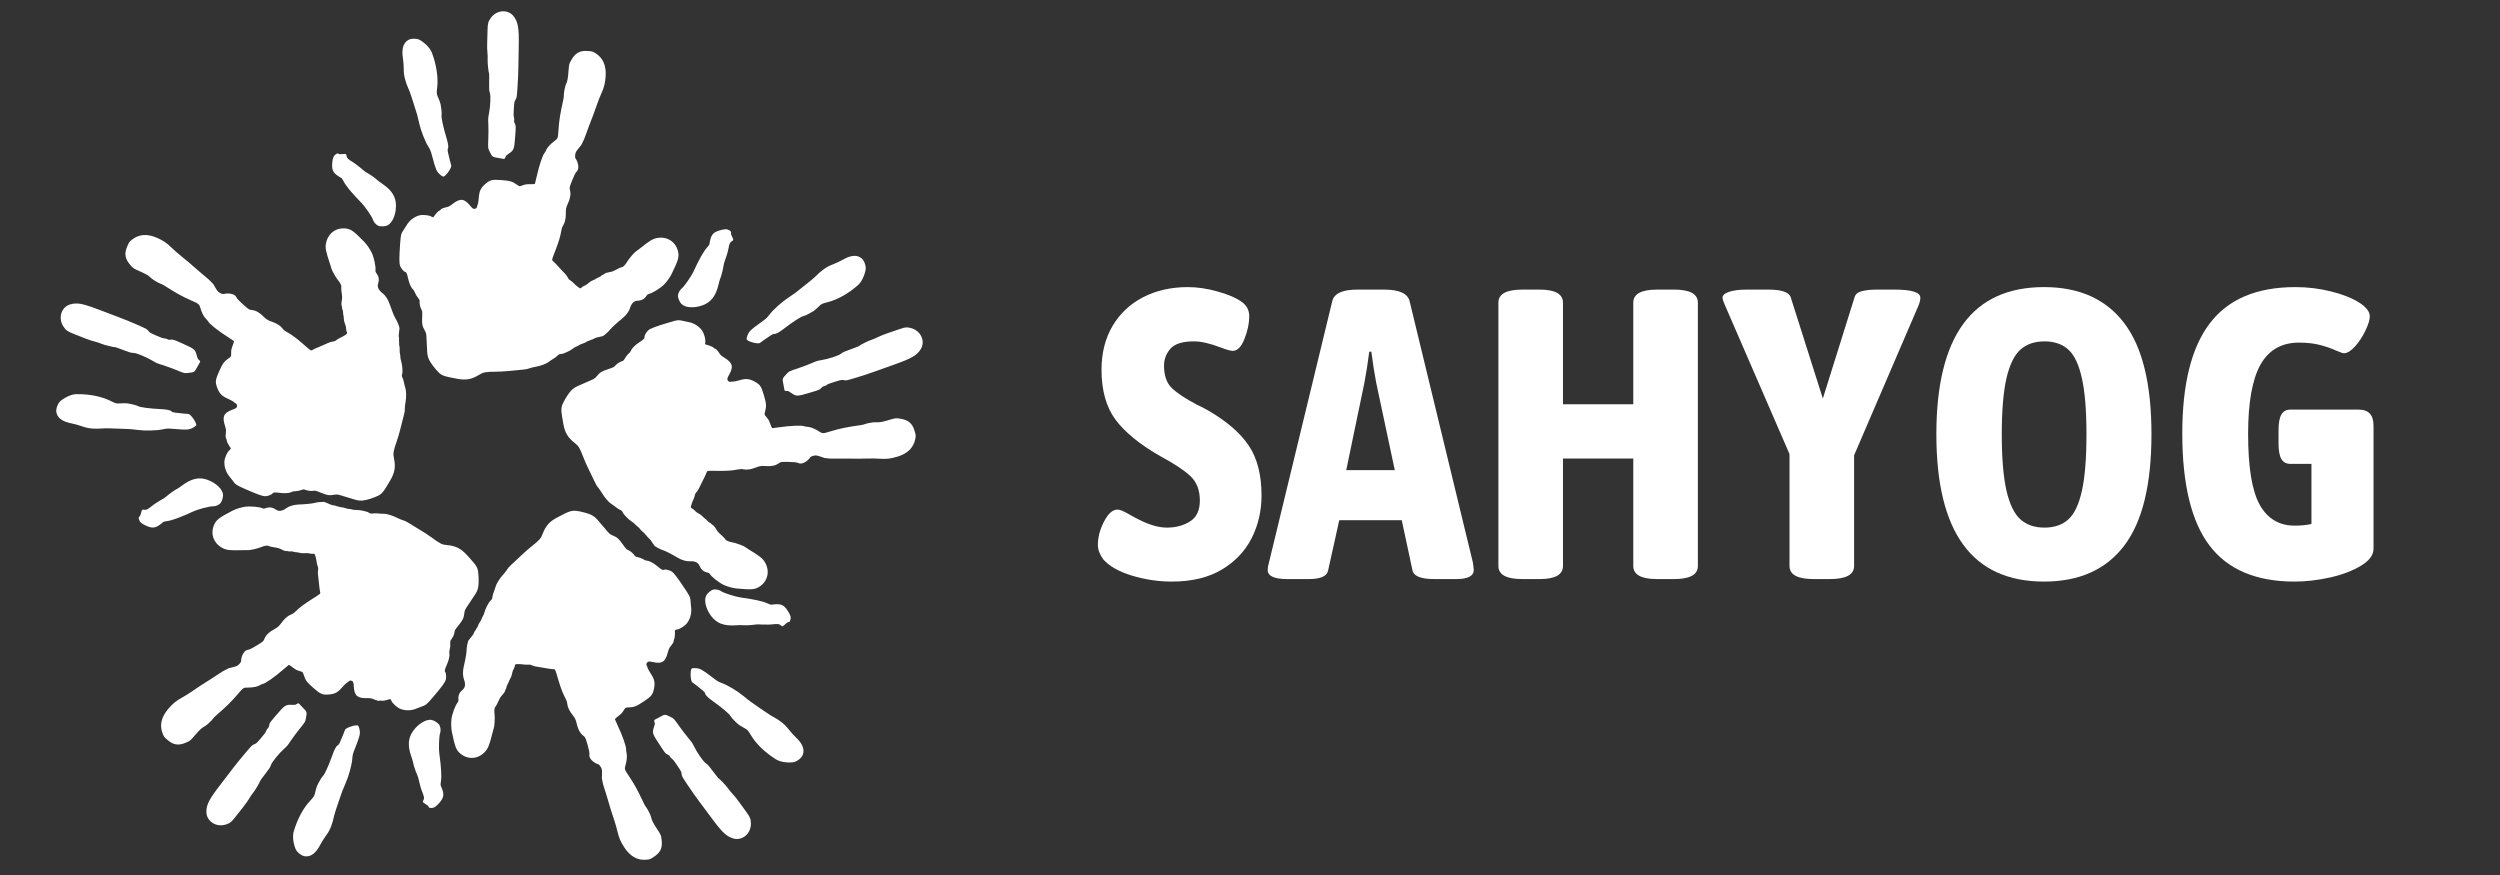<svg xmlns="http://www.w3.org/2000/svg" width="375" viewBox="0 0 375 131.25" height="131.25" version="1.0"><rect x="0" y="0" width="375" height="131.25" fill="#333333" stroke="none"/><defs><clipPath id="a"><path d="M 49 1.617 L 102 1.617 L 102 57 L 49 57 Z M 49 1.617"/></clipPath><clipPath id="b"><path d="M 8.355 34 L 61 34 L 61 80 L 8.355 80 Z M 8.355 34"/></clipPath><clipPath id="c"><path d="M 84 34 L 138.859 34 L 138.859 89 L 84 89 Z M 84 34"/></clipPath></defs><g clip-path="url(#a)"><path fill="#FFF" d="M 75.387 1.695 C 74.738 1.73 74.082 2.059 73.637 2.668 C 73.23 3.215 73.16 3.477 73.133 4.473 C 73.121 4.941 73.094 5.785 73.078 6.348 C 73.059 6.91 73.074 7.602 73.113 7.883 C 73.148 8.164 73.164 8.641 73.145 8.941 C 73.113 9.402 73.273 10.867 73.371 11.059 C 73.387 11.086 73.383 11.656 73.371 12.328 C 73.352 13.355 73.367 13.602 73.477 13.93 C 73.633 14.387 73.555 16.016 73.332 17.105 C 73.223 17.633 73.207 17.852 73.25 18.605 C 73.277 19.09 73.273 20.102 73.246 20.852 C 73.188 22.215 73.188 22.219 73.434 22.711 C 73.859 23.574 73.828 23.543 74.766 23.695 C 75.219 23.77 75.59 23.84 75.594 23.844 C 75.641 23.891 75.836 23.625 75.844 23.504 C 75.852 23.395 75.996 23.258 76.348 23.023 C 77.086 22.527 77.141 22.375 77.281 20.418 C 77.391 18.883 77.391 18.883 77.23 18.555 C 77.117 18.32 77.082 18.18 77.125 18.055 C 77.156 17.953 77.145 17.766 77.094 17.602 C 77.023 17.387 77.02 17.078 77.074 16.281 C 77.141 15.297 77.16 15.219 77.336 14.93 C 77.523 14.625 77.523 14.594 77.629 13.004 C 77.691 12.117 77.746 10.84 77.754 10.164 C 77.762 9.488 77.789 8.043 77.809 6.957 C 77.863 4.234 77.723 3.363 77.086 2.492 C 76.676 1.926 76.035 1.664 75.387 1.695 Z M 62.16 5.809 C 61.816 5.797 61.473 5.863 61.242 5.996 C 60.473 6.445 60.215 7.352 60.445 8.785 C 60.5 9.141 60.551 9.77 60.559 10.184 C 60.566 11.031 60.609 11.348 60.801 12.031 C 60.922 12.473 61.023 12.738 61.418 13.664 C 61.504 13.855 61.77 14.645 62.008 15.414 C 62.25 16.18 62.496 16.965 62.559 17.156 C 62.617 17.352 62.762 17.941 62.875 18.473 C 63.109 19.539 63.73 21.152 64.207 21.922 C 64.566 22.504 64.602 22.586 64.855 23.543 C 65.375 25.48 65.48 25.711 66.023 26.199 C 66.195 26.355 66.402 26.484 66.48 26.492 C 66.82 26.516 67.805 25.137 67.684 24.805 C 67.609 24.602 67.316 23.418 67.191 22.84 C 67.125 22.527 67.125 22.406 67.195 22.273 C 67.309 22.066 67.219 21.488 66.945 20.59 C 66.516 19.203 66.176 17.633 66.234 17.32 C 66.281 17.051 66.227 16.418 66.086 15.633 C 66.059 15.48 65.906 15.055 65.75 14.691 C 65.469 14.035 65.473 14.031 65.578 13.098 C 65.75 11.598 65.473 9.789 64.816 7.984 C 64.57 7.309 63.938 6.602 63.07 6.047 C 62.84 5.898 62.504 5.816 62.16 5.809 Z M 87.719 7.641 C 86.793 7.672 86.207 8.09 85.672 9.047 C 85.359 9.605 85.355 9.602 85.27 10.727 C 85.191 11.805 85.117 12.184 84.879 12.684 C 84.75 12.957 84.543 14.051 84.574 14.312 C 84.586 14.41 84.551 14.711 84.488 14.984 C 84.055 16.926 83.875 18.02 83.781 19.371 C 83.688 20.766 83.688 20.77 83.168 21.156 C 82.559 21.609 82.094 22.113 81.918 22.52 C 81.852 22.68 81.758 22.855 81.707 22.91 C 81.398 23.23 80.863 24.84 80.461 26.656 C 80.359 27.117 80.258 27.527 80.238 27.566 C 80.219 27.613 79.945 27.641 79.547 27.633 C 78.992 27.625 78.809 27.645 78.406 27.797 C 77.926 27.98 77.93 27.984 77.574 27.73 C 76.855 27.219 76.543 27.117 75.254 27.016 C 73.836 26.906 73.531 26.973 72.844 27.559 C 72.125 28.168 71.898 28.633 71.82 29.641 C 71.789 30.09 71.719 30.535 71.668 30.641 C 71.621 30.742 71.578 30.887 71.574 30.965 C 71.559 31.18 71.348 31.348 71.109 31.332 C 70.941 31.32 70.824 31.219 70.473 30.797 C 69.598 29.758 69.02 29.715 67.867 30.609 C 67.5 30.895 67.273 31.016 66.992 31.078 C 66.465 31.191 66.184 31.305 66.09 31.453 C 66.047 31.527 65.98 31.586 65.934 31.582 C 65.836 31.574 65.383 32.035 65.152 32.379 C 64.969 32.645 64.965 32.645 64.684 32.477 C 64.32 32.258 63.391 32.176 62.871 32.316 C 62.109 32.527 61.375 33.098 60.988 33.789 C 60.887 33.973 60.699 34.27 60.57 34.449 C 60.16 35.027 60.117 35.203 60.027 36.465 C 59.867 38.754 59.863 39.504 60.035 39.926 C 60.176 40.285 60.605 40.777 60.789 40.789 C 60.945 40.801 61.066 41.062 61.199 41.703 C 61.375 42.523 61.672 43.191 61.984 43.445 C 62.059 43.508 62.184 43.73 62.262 43.938 C 62.34 44.145 62.523 44.457 62.68 44.637 C 62.887 44.879 62.953 45.008 62.941 45.164 C 62.914 45.555 63.031 46.109 63.195 46.395 C 63.352 46.668 63.359 46.723 63.324 47.629 C 63.281 48.672 63.336 48.898 63.746 49.633 C 63.93 49.969 63.949 50.07 63.988 50.992 C 64.07 52.879 64.09 53.148 64.195 53.531 C 64.328 54.004 64.676 54.562 65.344 55.371 C 66.012 56.176 66.348 56.379 67.48 56.602 C 67.934 56.691 68.391 56.777 68.5 56.801 C 69.875 57.07 70.746 56.918 71.887 56.207 C 72.492 55.832 72.848 55.766 74.387 55.754 C 74.887 55.75 75.66 55.711 76.105 55.664 C 77.059 55.562 77.891 55.484 78.52 55.434 C 78.941 55.398 79.055 55.375 79.562 55.195 C 79.68 55.152 80.023 55.078 80.332 55.02 C 81.141 54.871 81.945 54.57 82.32 54.277 C 82.504 54.133 82.816 53.918 83.023 53.801 C 83.227 53.684 83.469 53.504 83.555 53.41 C 83.75 53.188 83.961 53.086 84.188 53.098 C 84.441 53.113 85.539 52.613 85.879 52.328 C 86.035 52.195 86.281 52.043 86.434 51.992 C 86.582 51.941 86.777 51.844 86.859 51.777 C 86.941 51.707 87.156 51.609 87.344 51.559 C 87.527 51.504 87.797 51.387 87.938 51.293 C 88.074 51.199 88.23 51.125 88.281 51.129 C 88.332 51.129 88.441 51.086 88.516 51.035 C 88.59 50.988 88.688 50.953 88.734 50.953 C 88.781 50.957 88.93 50.891 89.074 50.809 C 89.289 50.68 89.559 50.602 90.402 50.418 C 90.57 50.383 91.281 49.758 91.547 49.41 C 91.781 49.102 92.504 48.445 93.352 47.762 C 93.852 47.359 94.332 46.738 94.461 46.324 C 94.707 45.523 95.059 45.145 95.598 45.113 C 96.285 45.078 96.668 44.859 97.012 44.309 C 97.086 44.191 97.215 44.105 97.332 44.086 C 97.82 44 99.074 43.223 99.613 42.676 C 100.027 42.254 100.508 41.582 100.73 41.125 C 101.773 38.98 101.91 38.5 101.688 37.648 C 101.32 36.215 100.023 35.422 98.531 35.707 C 97.902 35.832 97.418 36.125 95.984 37.27 C 95.715 37.484 95.461 37.68 95.41 37.703 C 95.188 37.812 94.332 38.809 94.059 39.281 C 93.793 39.734 93.457 40.078 93.281 40.066 C 93.207 40.059 92.441 40.414 92.105 40.609 C 91.953 40.699 91.66 40.789 91.449 40.82 C 91.023 40.879 90.703 40.996 90.566 41.141 C 90.516 41.191 90.438 41.23 90.387 41.227 C 90.336 41.223 90.258 41.289 90.203 41.359 C 90.152 41.434 89.945 41.551 89.75 41.629 C 89.551 41.711 89.375 41.801 89.352 41.836 C 89.328 41.867 89.156 41.953 88.977 42.023 C 88.797 42.094 88.562 42.223 88.457 42.312 C 88.051 42.664 87.926 42.746 87.625 42.875 C 87.457 42.949 87.277 43.066 87.227 43.137 C 87.172 43.203 87.082 43.258 87.031 43.254 C 86.914 43.246 86.316 42.766 86.043 42.461 C 85.922 42.328 85.699 42.148 85.551 42.059 C 85.367 41.949 85.234 41.801 85.16 41.617 C 85.094 41.465 84.898 41.199 84.719 41.023 C 84.535 40.848 84.152 40.434 83.859 40.102 C 83.566 39.766 83.203 39.387 83.051 39.258 C 82.727 38.984 82.699 39.137 83.32 37.539 C 83.797 36.312 84.059 35.453 84.188 34.645 C 84.25 34.27 84.324 34.047 84.484 33.797 C 84.746 33.387 84.895 32.695 84.875 31.953 C 84.859 31.445 84.938 31.047 85.137 30.641 C 85.527 29.848 85.652 29.141 85.508 28.582 C 85.395 28.141 85.395 28.137 85.82 27.066 C 86.109 26.336 86.309 25.941 86.449 25.797 C 86.699 25.539 86.762 25.34 86.742 24.91 C 86.727 24.559 86.508 23.957 86.34 23.793 C 86.23 23.684 86.242 23.199 86.363 22.859 C 86.402 22.746 86.605 22.457 86.809 22.223 C 87.012 21.988 87.18 21.785 87.18 21.77 C 87.18 21.75 87.285 21.547 87.406 21.32 C 87.531 21.09 87.719 20.656 87.82 20.344 C 87.918 20.035 88.145 19.422 88.32 18.977 C 88.762 17.879 89.316 16.383 89.598 15.539 C 89.723 15.156 90 14.473 90.203 14.016 C 90.625 13.09 90.773 12.492 90.844 11.434 C 90.953 9.832 90.441 8.676 89.312 7.973 C 88.887 7.707 88.844 7.699 88.133 7.648 C 87.988 7.641 87.848 7.637 87.719 7.641 Z M 50.645 23.012 C 50.578 23.012 50.5 23.051 50.348 23.16 C 50.016 23.395 49.883 23.75 49.828 24.547 C 49.754 25.637 50.016 26.035 51.23 26.715 C 51.281 26.746 51.438 26.988 51.574 27.258 C 51.902 27.902 52.82 29.008 54.215 30.426 C 54.758 30.977 55.812 32.523 55.938 32.938 C 56.035 33.281 56.348 33.656 56.688 33.84 C 56.973 34 57.68 33.992 58.074 33.828 C 58.824 33.508 59.383 32.262 59.395 30.887 C 59.402 29.555 58.797 28.559 57.387 27.598 C 57.035 27.359 56.684 27.105 56.617 27.031 C 56.379 26.785 55.527 26.176 55.066 25.922 C 54.812 25.781 54.516 25.57 54.398 25.449 C 54.281 25.332 54.07 25.16 53.93 25.062 C 53.789 24.965 53.613 24.828 53.543 24.758 C 53.477 24.688 53.188 24.484 52.906 24.309 C 52.168 23.848 52.051 23.73 51.992 23.422 C 51.922 23.07 51.914 23.062 51.383 23.113 C 51.027 23.148 50.898 23.141 50.777 23.062 C 50.727 23.031 50.688 23.016 50.645 23.012 Z M 50.645 23.012"/></g><g clip-path="url(#b)"><path fill="#FFF" d="M 51.496 34.254 C 50.156 34.254 49.102 35.184 48.879 36.602 C 48.781 37.234 48.898 37.797 49.484 39.539 C 49.594 39.863 49.691 40.172 49.699 40.227 C 49.723 40.473 50.363 41.621 50.715 42.039 C 51.051 42.441 51.262 42.879 51.191 43.039 C 51.16 43.109 51.234 43.945 51.301 44.328 C 51.336 44.5 51.324 44.816 51.281 45.027 C 51.195 45.449 51.191 45.789 51.281 45.965 C 51.316 46.031 51.324 46.117 51.301 46.164 C 51.281 46.211 51.309 46.309 51.359 46.383 C 51.41 46.457 51.457 46.691 51.465 46.902 C 51.473 47.117 51.496 47.316 51.52 47.348 C 51.543 47.379 51.566 47.57 51.57 47.766 C 51.578 47.961 51.625 48.223 51.672 48.352 C 51.863 48.859 51.898 49.004 51.918 49.332 C 51.926 49.52 51.973 49.727 52.02 49.801 C 52.062 49.875 52.086 49.977 52.062 50.02 C 52.016 50.129 51.375 50.531 50.996 50.688 C 50.832 50.758 50.586 50.91 50.449 51.02 C 50.285 51.156 50.105 51.223 49.906 51.234 C 49.742 51.242 49.422 51.344 49.195 51.453 C 48.973 51.566 48.449 51.797 48.039 51.961 C 47.625 52.121 47.152 52.332 46.98 52.434 C 46.617 52.648 46.75 52.727 45.465 51.598 C 44.477 50.73 43.754 50.203 43.039 49.805 C 42.707 49.625 42.527 49.473 42.348 49.234 C 42.051 48.848 41.453 48.477 40.754 48.246 C 40.27 48.086 39.926 47.883 39.609 47.559 C 39 46.922 38.379 46.559 37.809 46.508 C 37.355 46.465 37.355 46.461 36.5 45.699 C 35.91 45.176 35.602 44.859 35.512 44.68 C 35.355 44.355 35.191 44.223 34.781 44.098 C 34.449 43.996 33.812 43.996 33.605 44.098 C 33.465 44.168 33.012 43.996 32.734 43.766 C 32.641 43.688 32.445 43.406 32.293 43.133 C 32.145 42.863 32.012 42.633 31.996 42.625 C 31.98 42.617 31.816 42.453 31.645 42.258 C 31.473 42.062 31.125 41.746 30.867 41.547 C 30.613 41.348 30.117 40.926 29.762 40.609 C 28.879 39.82 27.664 38.793 26.969 38.242 C 26.652 37.992 26.098 37.5 25.738 37.152 C 25.016 36.441 24.508 36.098 23.543 35.672 C 22.078 35.027 20.828 35.125 19.785 35.957 C 19.395 36.27 19.371 36.301 19.086 36.957 C 18.609 38.039 18.738 38.812 19.555 39.762 C 19.973 40.246 19.977 40.25 21 40.707 C 21.984 41.148 22.312 41.344 22.699 41.738 C 22.91 41.953 23.867 42.512 24.121 42.57 C 24.219 42.59 24.488 42.734 24.727 42.887 C 26.395 43.953 27.363 44.488 28.598 45.031 C 29.875 45.594 29.875 45.594 30.062 46.215 C 30.277 46.945 30.598 47.551 30.918 47.852 C 31.047 47.973 31.176 48.121 31.207 48.191 C 31.406 48.59 32.734 49.641 34.301 50.633 C 34.699 50.887 35.051 51.117 35.082 51.148 C 35.117 51.184 35.047 51.453 34.902 51.828 C 34.707 52.348 34.668 52.523 34.676 52.957 C 34.684 53.473 34.684 53.473 34.324 53.723 C 33.602 54.23 33.41 54.492 32.883 55.676 C 32.301 56.984 32.258 57.293 32.574 58.141 C 32.902 59.027 33.262 59.398 34.18 59.809 C 34.586 59.992 34.98 60.207 35.062 60.289 C 35.141 60.371 35.262 60.465 35.336 60.496 C 35.531 60.586 35.613 60.836 35.52 61.055 C 35.449 61.211 35.324 61.285 34.809 61.477 C 33.539 61.949 33.305 62.488 33.75 63.879 C 33.895 64.324 33.926 64.574 33.887 64.859 C 33.816 65.398 33.836 65.703 33.945 65.84 C 33.996 65.902 34.023 65.996 34.004 66.039 C 33.965 66.125 34.246 66.703 34.488 67.035 C 34.676 67.297 34.676 67.305 34.422 67.516 C 34.094 67.789 33.707 68.641 33.664 69.18 C 33.605 69.973 33.895 70.859 34.41 71.461 C 34.547 71.617 34.758 71.891 34.883 72.07 C 35.285 72.652 35.434 72.762 36.586 73.27 C 38.676 74.195 39.379 74.445 39.832 74.43 C 40.215 74.414 40.82 74.172 40.895 74.004 C 40.957 73.859 41.246 73.832 41.891 73.922 C 42.719 74.039 43.445 73.98 43.789 73.773 C 43.871 73.727 44.121 73.68 44.344 73.68 C 44.562 73.676 44.922 73.605 45.141 73.52 C 45.438 73.402 45.586 73.387 45.727 73.449 C 46.082 73.605 46.633 73.684 46.957 73.621 C 47.262 73.566 47.328 73.578 48.164 73.918 C 49.129 74.309 49.359 74.344 50.188 74.203 C 50.562 74.141 50.66 74.152 51.535 74.43 C 53.336 74.988 53.594 75.062 53.988 75.09 C 54.473 75.125 55.121 74.98 56.105 74.621 C 57.086 74.262 57.375 74.012 57.969 73.016 C 58.203 72.617 58.445 72.219 58.5 72.121 C 59.219 70.914 59.371 70.043 59.09 68.727 C 58.941 68.023 59 67.66 59.508 66.199 C 59.672 65.727 59.898 64.98 60.004 64.543 C 60.234 63.609 60.438 62.797 60.602 62.188 C 60.715 61.773 60.727 61.656 60.73 61.113 C 60.73 60.992 60.777 60.645 60.828 60.336 C 60.961 59.52 60.949 58.652 60.801 58.199 C 60.73 57.98 60.637 57.605 60.594 57.371 C 60.551 57.137 60.469 56.859 60.406 56.742 C 60.266 56.484 60.246 56.246 60.336 56.035 C 60.434 55.801 60.328 54.594 60.176 54.18 C 60.105 53.984 60.051 53.695 60.055 53.535 C 60.059 53.375 60.031 53.168 59.996 53.066 C 59.957 52.965 59.941 52.719 59.953 52.523 C 59.969 52.332 59.945 52.047 59.902 51.883 C 59.863 51.719 59.848 51.543 59.867 51.496 C 59.887 51.445 59.883 51.34 59.863 51.25 C 59.84 51.164 59.84 51.059 59.855 51.016 C 59.875 50.973 59.867 50.801 59.836 50.637 C 59.789 50.391 59.809 50.113 59.922 49.25 C 59.945 49.078 59.594 48.199 59.359 47.832 C 59.148 47.504 58.781 46.598 58.426 45.562 C 58.219 44.957 57.797 44.297 57.449 44.039 C 56.785 43.535 56.555 43.07 56.711 42.555 C 56.91 41.887 56.832 41.453 56.43 40.941 C 56.344 40.832 56.297 40.676 56.32 40.559 C 56.402 40.07 56.102 38.625 55.77 37.934 C 55.516 37.398 55.055 36.711 54.703 36.348 C 53.047 34.633 52.641 34.344 51.766 34.266 C 51.672 34.258 51.586 34.254 51.496 34.254 Z M 11.293 45.527 C 11.027 45.539 10.777 45.586 10.52 45.664 C 9.18 46.062 8.676 47.727 9.516 48.984 C 9.891 49.551 10.121 49.715 11.043 50.078 C 11.477 50.246 12.258 50.555 12.777 50.762 C 13.301 50.969 13.949 51.18 14.227 51.238 C 14.504 51.301 14.953 51.453 15.227 51.57 C 15.648 51.754 17.078 52.105 17.293 52.078 C 17.324 52.07 17.859 52.262 18.48 52.5 C 19.438 52.867 19.676 52.93 20.02 52.938 C 20.5 52.949 22.004 53.57 22.949 54.152 C 23.406 54.434 23.602 54.52 24.324 54.734 C 24.785 54.871 25.734 55.219 26.426 55.5 C 27.684 56.012 27.676 56.008 28.223 55.941 C 29.176 55.828 29.141 55.855 29.605 55.02 C 29.824 54.617 30.012 54.285 30.02 54.281 C 30.078 54.25 29.898 53.98 29.785 53.934 C 29.688 53.891 29.609 53.711 29.508 53.301 C 29.293 52.434 29.168 52.324 27.379 51.531 C 25.98 50.91 25.98 50.914 25.617 50.953 C 25.359 50.984 25.215 50.961 25.109 50.883 C 25.027 50.816 24.848 50.766 24.676 50.762 C 24.449 50.754 24.16 50.652 23.43 50.332 C 22.531 49.938 22.465 49.898 22.254 49.633 C 22.031 49.355 22.004 49.336 20.551 48.699 C 19.742 48.344 18.562 47.859 17.934 47.625 C 17.301 47.387 15.961 46.879 14.945 46.492 C 13.047 45.762 12.086 45.488 11.293 45.527 Z M 11.523 59.121 C 10.805 59.125 9.93 59.484 9.117 60.113 C 8.688 60.449 8.355 61.309 8.453 61.832 C 8.617 62.711 9.379 63.258 10.805 63.527 C 11.152 63.594 11.754 63.758 12.145 63.895 C 12.941 64.172 13.258 64.234 13.961 64.289 C 14.414 64.32 14.695 64.312 15.691 64.25 C 15.902 64.238 16.73 64.254 17.531 64.289 C 18.332 64.32 19.152 64.352 19.355 64.359 C 19.555 64.363 20.16 64.426 20.699 64.496 C 21.777 64.637 23.5 64.594 24.379 64.406 C 25.047 64.262 25.129 64.258 26.109 64.34 C 28.102 64.504 28.355 64.484 29 64.133 C 29.199 64.023 29.391 63.871 29.422 63.797 C 29.559 63.484 28.594 62.086 28.242 62.09 C 28.027 62.09 26.82 61.969 26.238 61.891 C 25.922 61.848 25.82 61.809 25.719 61.695 C 25.562 61.523 24.988 61.406 24.055 61.363 C 22.609 61.301 21.02 61.098 20.746 60.938 C 20.512 60.801 19.902 60.637 19.113 60.504 C 18.965 60.477 18.516 60.477 18.125 60.504 C 17.41 60.547 17.414 60.547 16.57 60.129 C 15.223 59.465 13.434 59.105 11.523 59.121 Z M 30.004 71.762 C 29.172 71.75 28.336 72.078 27.391 72.77 C 27.047 73.023 26.688 73.27 26.598 73.309 C 26.285 73.453 25.434 74.047 25.039 74.398 C 24.824 74.59 24.523 74.801 24.375 74.871 C 24.227 74.941 23.992 75.082 23.852 75.184 C 23.711 75.281 23.52 75.402 23.43 75.441 C 23.34 75.484 23.051 75.688 22.789 75.898 C 22.109 76.438 21.961 76.512 21.652 76.461 C 21.301 76.41 21.297 76.414 21.164 76.938 C 21.078 77.285 21.023 77.406 20.91 77.492 C 20.785 77.594 20.773 77.637 20.855 77.934 C 20.965 78.32 21.246 78.562 21.977 78.887 C 22.973 79.324 23.441 79.215 24.484 78.301 C 24.531 78.258 24.812 78.195 25.109 78.156 C 25.824 78.062 27.172 77.562 28.969 76.723 C 29.668 76.398 31.473 75.922 31.902 75.949 C 32.262 75.969 32.715 75.805 33.004 75.543 C 33.25 75.328 33.48 74.652 33.457 74.223 C 33.414 73.406 32.438 72.457 31.152 71.984 C 30.762 71.84 30.383 71.766 30.004 71.762 Z M 30.004 71.762"/></g><g clip-path="url(#c)"><path fill="#FFF" d="M 108.84 34.387 C 108.609 34.391 108.324 34.445 107.941 34.562 C 106.898 34.875 106.617 35.258 106.414 36.637 C 106.402 36.699 106.234 36.934 106.031 37.156 C 105.547 37.695 104.84 38.945 104.012 40.754 C 103.688 41.457 102.621 42.996 102.273 43.258 C 101.988 43.473 101.75 43.898 101.695 44.285 C 101.648 44.609 101.91 45.27 102.203 45.578 C 102.766 46.172 104.117 46.262 105.402 45.789 C 106.645 45.328 107.367 44.406 107.762 42.742 C 107.863 42.328 107.98 41.906 108.023 41.816 C 108.168 41.504 108.434 40.496 108.508 39.973 C 108.551 39.688 108.641 39.324 108.707 39.172 C 108.773 39.02 108.863 38.762 108.906 38.598 C 108.945 38.43 109.016 38.219 109.059 38.129 C 109.098 38.039 109.184 37.699 109.25 37.371 C 109.422 36.516 109.488 36.359 109.754 36.195 C 110.055 36.008 110.055 36.004 109.82 35.52 C 109.66 35.199 109.629 35.07 109.656 34.93 C 109.691 34.77 109.664 34.727 109.414 34.555 C 109.246 34.441 109.07 34.387 108.84 34.387 Z M 128.188 38.375 C 127.672 38.375 127.066 38.582 126.359 38.988 C 126.051 39.164 125.484 39.434 125.102 39.586 C 124.316 39.891 124.031 40.043 123.461 40.461 C 123.094 40.73 122.887 40.918 122.164 41.613 C 122.016 41.762 121.371 42.289 120.738 42.789 C 120.105 43.285 119.465 43.793 119.309 43.922 C 119.148 44.047 118.648 44.395 118.195 44.691 C 117.285 45.285 116 46.438 115.453 47.152 C 115.039 47.699 114.977 47.754 114.176 48.332 C 112.555 49.5 112.367 49.684 112.102 50.367 C 112.02 50.582 111.973 50.82 111.996 50.898 C 112.094 51.227 113.73 51.664 113.996 51.434 C 114.16 51.293 115.156 50.605 115.652 50.285 C 115.918 50.113 116.027 50.066 116.176 50.086 C 116.406 50.117 116.918 49.832 117.656 49.254 C 118.797 48.363 120.145 47.492 120.453 47.434 C 120.723 47.387 121.289 47.109 121.973 46.699 C 122.105 46.621 122.445 46.332 122.73 46.059 C 123.242 45.559 123.242 45.559 124.148 45.328 C 125.605 44.961 127.207 44.066 128.652 42.812 C 129.199 42.344 129.625 41.504 129.836 40.492 C 129.949 39.957 129.652 39.09 129.242 38.754 C 128.941 38.508 128.59 38.375 128.188 38.375 Z M 101.742 48.035 C 101.445 48.051 101.094 48.145 100.438 48.344 C 98.246 49 97.543 49.27 97.207 49.578 C 96.926 49.836 96.621 50.41 96.676 50.586 C 96.719 50.738 96.516 50.945 95.969 51.297 C 95.266 51.746 94.75 52.266 94.625 52.648 C 94.594 52.742 94.43 52.93 94.262 53.074 C 94.098 53.223 93.867 53.516 93.754 53.723 C 93.605 54.008 93.508 54.113 93.359 54.156 C 92.988 54.27 92.512 54.57 92.305 54.824 C 92.105 55.07 92.051 55.094 91.195 55.383 C 90.211 55.711 90.008 55.84 89.469 56.484 C 89.227 56.777 89.141 56.824 88.297 57.188 C 86.566 57.93 86.32 58.051 86.004 58.285 C 85.609 58.574 85.211 59.098 84.691 60.012 C 84.18 60.922 84.117 61.309 84.309 62.453 C 84.383 62.906 84.461 63.371 84.48 63.48 C 84.711 64.871 85.156 65.633 86.223 66.457 C 86.785 66.891 86.973 67.203 87.527 68.645 C 87.707 69.113 88.02 69.828 88.223 70.23 C 88.648 71.09 89.012 71.852 89.281 72.422 C 89.465 72.812 89.523 72.906 89.871 73.32 C 89.949 73.414 90.148 73.707 90.309 73.973 C 90.73 74.68 91.297 75.336 91.703 75.586 C 91.898 75.707 92.207 75.93 92.391 76.082 C 92.57 76.23 92.816 76.391 92.938 76.438 C 93.211 76.543 93.387 76.707 93.457 76.926 C 93.531 77.168 94.387 78.023 94.77 78.242 C 94.949 78.344 95.172 78.527 95.273 78.652 C 95.375 78.773 95.531 78.918 95.625 78.973 C 95.715 79.027 95.891 79.195 96.004 79.352 C 96.117 79.508 96.324 79.715 96.461 79.812 C 96.598 79.914 96.719 80.035 96.734 80.086 C 96.75 80.133 96.824 80.215 96.898 80.27 C 96.973 80.32 97.043 80.402 97.055 80.445 C 97.07 80.492 97.18 80.613 97.309 80.719 C 97.504 80.875 97.672 81.098 98.141 81.828 C 98.234 81.977 99.07 82.422 99.488 82.547 C 99.859 82.66 100.723 83.105 101.66 83.664 C 102.211 83.992 102.957 84.219 103.387 84.191 C 104.219 84.141 104.695 84.344 104.91 84.84 C 105.188 85.473 105.523 85.758 106.156 85.891 C 106.293 85.918 106.422 86.004 106.484 86.109 C 106.734 86.535 107.898 87.441 108.602 87.758 C 109.137 87.996 109.934 88.219 110.438 88.266 C 112.805 88.492 113.297 88.441 114.016 87.934 C 115.219 87.086 115.504 85.59 114.707 84.289 C 114.371 83.738 113.926 83.387 112.352 82.441 C 112.059 82.266 111.789 82.086 111.746 82.047 C 111.57 81.879 110.344 81.43 109.809 81.34 C 109.289 81.25 108.848 81.055 108.797 80.887 C 108.777 80.812 108.18 80.215 107.879 79.969 C 107.742 79.855 107.551 79.609 107.449 79.422 C 107.242 79.043 107.02 78.785 106.84 78.707 C 106.773 78.68 106.707 78.617 106.691 78.57 C 106.676 78.52 106.598 78.465 106.512 78.441 C 106.426 78.418 106.234 78.27 106.09 78.109 C 105.949 77.953 105.805 77.816 105.766 77.805 C 105.727 77.793 105.586 77.672 105.457 77.531 C 105.328 77.387 105.121 77.215 105 77.148 C 104.531 76.887 104.414 76.797 104.188 76.559 C 104.059 76.426 103.891 76.289 103.809 76.266 C 103.727 76.238 103.645 76.18 103.629 76.133 C 103.594 76.016 103.824 75.285 104.012 74.922 C 104.094 74.762 104.188 74.488 104.219 74.316 C 104.258 74.105 104.348 73.934 104.492 73.797 C 104.613 73.684 104.789 73.398 104.887 73.168 C 104.988 72.938 105.238 72.43 105.445 72.035 C 105.656 71.645 105.879 71.168 105.945 70.98 C 106.086 70.578 105.934 70.605 107.641 70.629 C 108.949 70.645 109.848 70.59 110.645 70.426 C 111.016 70.348 111.25 70.34 111.539 70.402 C 112.016 70.508 112.707 70.406 113.387 70.121 C 113.859 69.93 114.258 69.859 114.707 69.902 C 115.582 69.988 116.289 69.863 116.758 69.531 C 117.133 69.27 117.129 69.262 118.27 69.285 C 119.059 69.301 119.504 69.348 119.688 69.43 C 120.016 69.574 120.219 69.57 120.613 69.398 C 120.934 69.258 121.418 68.844 121.512 68.629 C 121.57 68.484 122.031 68.316 122.387 68.312 C 122.512 68.309 122.848 68.402 123.137 68.512 C 123.422 68.621 123.676 68.703 123.695 68.699 C 123.711 68.695 123.934 68.719 124.191 68.758 C 124.449 68.793 124.918 68.805 125.242 68.793 C 125.566 68.777 126.215 68.777 126.688 68.785 C 127.871 68.812 129.461 68.812 130.344 68.777 C 130.75 68.762 131.488 68.773 131.984 68.809 C 132.996 68.875 133.598 68.805 134.609 68.5 C 136.141 68.039 137.039 67.148 137.293 65.84 C 137.391 65.344 137.387 65.305 137.184 64.621 C 136.848 63.488 136.246 62.988 135.008 62.797 C 134.379 62.699 134.379 62.695 133.305 63.012 C 132.27 63.316 131.898 63.383 131.348 63.336 C 131.047 63.309 129.949 63.504 129.719 63.625 C 129.629 63.672 129.336 63.738 129.059 63.777 C 127.098 64.051 126.016 64.27 124.723 64.66 C 123.391 65.062 123.395 65.062 122.852 64.711 C 122.215 64.297 121.574 64.043 121.133 64.023 C 120.961 64.016 120.766 63.98 120.699 63.953 C 120.289 63.773 118.605 63.84 116.773 64.105 C 116.309 64.172 115.891 64.227 115.844 64.223 C 115.797 64.219 115.672 63.965 115.539 63.59 C 115.355 63.062 115.266 62.902 114.98 62.578 C 114.641 62.191 114.641 62.191 114.754 61.77 C 114.98 60.91 114.957 60.582 114.598 59.336 C 114.199 57.961 114.027 57.703 113.238 57.266 C 112.418 56.805 111.914 56.746 110.949 57.031 C 110.52 57.156 110.074 57.254 109.961 57.242 C 109.848 57.234 109.695 57.242 109.621 57.266 C 109.414 57.324 109.191 57.191 109.121 56.965 C 109.074 56.797 109.125 56.648 109.391 56.168 C 110.051 54.98 109.887 54.422 108.652 53.652 C 108.254 53.406 108.062 53.242 107.91 53 C 107.617 52.543 107.406 52.32 107.234 52.285 C 107.152 52.27 107.078 52.223 107.066 52.18 C 107.039 52.086 106.445 51.82 106.047 51.727 C 105.734 51.648 105.734 51.648 105.793 51.32 C 105.867 50.902 105.609 49.996 105.293 49.559 C 104.832 48.914 104.043 48.43 103.258 48.309 C 103.055 48.277 102.715 48.207 102.504 48.148 C 102.246 48.082 102.062 48.043 101.867 48.035 C 101.828 48.035 101.785 48.035 101.742 48.035 Z M 135.965 49.113 C 135.676 49.125 135.363 49.215 134.852 49.395 C 134.41 49.547 133.613 49.816 133.086 50 C 132.555 50.18 131.918 50.441 131.668 50.574 C 131.418 50.711 130.984 50.891 130.699 50.98 C 130.258 51.113 128.941 51.773 128.801 51.934 C 128.777 51.957 128.246 52.164 127.617 52.387 C 126.652 52.73 126.43 52.832 126.164 53.051 C 125.793 53.355 124.242 53.855 123.148 54.027 C 122.617 54.113 122.418 54.176 121.727 54.484 C 121.285 54.68 120.344 55.031 119.637 55.27 C 118.348 55.695 118.344 55.699 117.973 56.105 C 117.32 56.809 117.332 56.766 117.52 57.703 C 117.609 58.152 117.68 58.531 117.676 58.539 C 117.652 58.598 117.965 58.684 118.082 58.652 C 118.188 58.621 118.363 58.707 118.703 58.953 C 119.422 59.473 119.59 59.469 121.465 58.91 C 122.93 58.473 122.926 58.477 123.176 58.211 C 123.352 58.023 123.477 57.938 123.605 57.93 C 123.711 57.926 123.883 57.852 124.016 57.742 C 124.195 57.602 124.477 57.492 125.242 57.262 C 126.18 56.98 126.258 56.957 126.59 57.023 C 126.941 57.09 126.965 57.09 128.484 56.629 C 129.332 56.375 130.547 55.973 131.18 55.742 C 131.812 55.512 133.164 55.031 134.188 54.668 C 136.742 53.758 137.504 53.316 138.09 52.414 C 138.852 51.238 138.16 49.645 136.711 49.23 C 136.465 49.16 136.277 49.117 136.086 49.113 C 136.043 49.109 136.004 49.109 135.965 49.113 Z M 135.965 49.113"/></g><path fill="#FFF" d="M 48.473 75.281 C 48.125 75.277 47.52 75.344 47.203 75.434 C 46.832 75.539 45.867 75.637 44.777 75.68 C 44.141 75.703 43.383 75.91 43.035 76.168 C 42.363 76.664 41.855 76.758 41.406 76.457 C 40.832 76.074 40.391 76.02 39.785 76.254 C 39.66 76.305 39.504 76.305 39.395 76.25 C 38.957 76.027 37.492 75.898 36.734 76.016 C 36.156 76.105 35.367 76.348 34.918 76.582 C 32.805 77.676 32.41 77.988 32.082 78.805 C 31.527 80.172 32.098 81.586 33.465 82.25 C 34.043 82.527 34.605 82.582 36.438 82.523 C 36.777 82.512 37.102 82.512 37.156 82.523 C 37.398 82.57 38.676 82.277 39.176 82.066 C 39.66 81.855 40.137 81.781 40.27 81.895 C 40.328 81.945 41.141 82.121 41.527 82.168 C 41.703 82.188 42 82.293 42.188 82.395 C 42.566 82.605 42.887 82.695 43.082 82.66 C 43.152 82.648 43.242 82.664 43.281 82.695 C 43.316 82.73 43.422 82.734 43.508 82.707 C 43.594 82.68 43.824 82.703 44.031 82.758 C 44.234 82.812 44.434 82.852 44.473 82.84 C 44.512 82.828 44.695 82.855 44.883 82.906 C 45.07 82.957 45.336 82.992 45.473 82.984 C 46.008 82.949 46.156 82.953 46.473 83.027 C 46.652 83.07 46.867 83.09 46.949 83.07 C 47.035 83.047 47.137 83.059 47.172 83.09 C 47.266 83.168 47.457 83.902 47.5 84.309 C 47.516 84.488 47.582 84.773 47.652 84.938 C 47.734 85.137 47.754 85.324 47.707 85.52 C 47.668 85.676 47.668 86.016 47.707 86.262 C 47.746 86.512 47.812 87.074 47.848 87.516 C 47.887 87.961 47.949 88.48 47.996 88.676 C 48.094 89.09 48.207 88.98 46.758 89.891 C 45.645 90.586 44.93 91.133 44.348 91.703 C 44.078 91.969 43.883 92.102 43.605 92.203 C 43.148 92.375 42.625 92.844 42.203 93.449 C 41.914 93.867 41.609 94.133 41.207 94.344 C 40.426 94.746 39.902 95.242 39.684 95.773 C 39.516 96.199 39.52 96.199 38.543 96.801 C 37.875 97.215 37.477 97.418 37.277 97.449 C 36.926 97.504 36.75 97.625 36.512 97.98 C 36.316 98.27 36.133 98.887 36.172 99.117 C 36.199 99.27 35.902 99.656 35.605 99.855 C 35.504 99.922 35.176 100.031 34.871 100.094 C 34.57 100.16 34.309 100.227 34.297 100.238 C 34.289 100.25 34.086 100.352 33.852 100.461 C 33.617 100.574 33.207 100.816 32.941 101.004 C 32.68 101.191 32.133 101.547 31.73 101.793 C 30.723 102.414 29.395 103.285 28.668 103.793 C 28.336 104.027 27.707 104.414 27.273 104.656 C 26.383 105.148 25.914 105.539 25.227 106.344 C 24.188 107.566 23.91 108.793 24.398 110.035 C 24.582 110.504 24.609 110.539 25.148 111.008 C 26.043 111.773 26.82 111.875 27.961 111.363 C 28.547 111.102 28.543 111.098 29.277 110.246 C 29.984 109.426 30.27 109.172 30.754 108.914 C 31.023 108.773 31.836 108.016 31.965 107.789 C 32.012 107.699 32.23 107.48 32.441 107.297 C 33.941 106 34.727 105.227 35.602 104.195 C 36.508 103.133 36.512 103.133 37.156 103.137 C 37.918 103.137 38.59 103.012 38.969 102.789 C 39.117 102.699 39.301 102.617 39.375 102.605 C 39.812 102.531 41.195 101.562 42.594 100.344 C 42.949 100.035 43.27 99.766 43.309 99.742 C 43.352 99.719 43.59 99.859 43.902 100.105 C 44.344 100.449 44.508 100.535 44.926 100.652 C 45.418 100.793 45.414 100.793 45.551 101.211 C 45.82 102.055 46.016 102.324 46.992 103.176 C 48.066 104.117 48.352 104.238 49.25 104.18 C 50.188 104.121 50.641 103.891 51.297 103.129 C 51.59 102.789 51.918 102.469 52.016 102.418 C 52.117 102.363 52.238 102.273 52.289 102.211 C 52.43 102.047 52.695 102.039 52.875 102.191 C 53.004 102.305 53.039 102.453 53.074 103.004 C 53.156 104.359 53.598 104.75 55.055 104.723 C 55.516 104.715 55.77 104.75 56.027 104.871 C 56.523 105.098 56.816 105.164 56.977 105.098 C 57.055 105.07 57.145 105.07 57.18 105.098 C 57.254 105.164 57.891 105.066 58.277 104.93 C 58.582 104.824 58.586 104.824 58.715 105.129 C 58.875 105.523 59.578 106.141 60.078 106.34 C 60.816 106.629 61.742 106.605 62.465 106.281 C 62.652 106.199 62.977 106.074 63.188 106.008 C 63.859 105.789 64.004 105.68 64.82 104.723 C 66.312 102.98 66.758 102.371 66.871 101.934 C 66.969 101.562 66.914 100.914 66.777 100.793 C 66.656 100.691 66.711 100.402 66.984 99.809 C 67.332 99.047 67.492 98.332 67.395 97.941 C 67.371 97.848 67.406 97.594 67.465 97.383 C 67.527 97.168 67.559 96.805 67.543 96.57 C 67.516 96.25 67.543 96.105 67.645 95.984 C 67.895 95.688 68.133 95.18 68.172 94.852 C 68.207 94.539 68.234 94.48 68.801 93.777 C 69.453 92.961 69.551 92.754 69.66 91.918 C 69.707 91.539 69.746 91.449 70.262 90.684 C 71.32 89.117 71.465 88.887 71.609 88.516 C 71.785 88.059 71.832 87.398 71.777 86.348 C 71.719 85.305 71.562 84.949 70.785 84.09 C 70.477 83.746 70.164 83.398 70.09 83.312 C 69.148 82.273 68.359 81.875 67.023 81.762 C 66.312 81.703 65.992 81.539 64.75 80.625 C 64.348 80.328 63.695 79.902 63.309 79.672 C 62.484 79.18 61.77 78.742 61.238 78.406 C 60.875 78.18 60.77 78.133 60.258 77.973 C 60.141 77.938 59.816 77.797 59.535 77.656 C 58.797 77.293 57.973 77.051 57.496 77.062 C 57.266 77.066 56.887 77.047 56.652 77.02 C 56.418 76.992 56.125 76.988 55.996 77.016 C 55.707 77.074 55.477 77.035 55.301 76.887 C 55.109 76.727 53.926 76.469 53.484 76.496 C 53.281 76.508 52.992 76.477 52.84 76.43 C 52.688 76.379 52.48 76.34 52.371 76.348 C 52.266 76.352 52.027 76.297 51.848 76.23 C 51.668 76.16 51.387 76.102 51.219 76.09 C 51.051 76.082 50.883 76.047 50.844 76.016 C 50.805 75.98 50.695 75.953 50.605 75.949 C 50.516 75.945 50.418 75.914 50.383 75.883 C 50.348 75.852 50.18 75.812 50.016 75.797 C 49.766 75.77 49.504 75.672 48.719 75.312 C 48.676 75.293 48.59 75.281 48.473 75.281 Z M 44.777 105.496 C 44.684 105.5 44.492 105.574 44.434 105.645 C 44.363 105.727 44.164 105.746 43.746 105.727 C 42.859 105.68 42.715 105.773 41.441 107.262 C 40.445 108.426 40.445 108.422 40.383 108.781 C 40.332 109.039 40.273 109.176 40.168 109.25 C 40.082 109.312 39.98 109.469 39.926 109.633 C 39.852 109.848 39.672 110.102 39.152 110.711 C 38.516 111.457 38.461 111.508 38.148 111.633 C 37.816 111.766 37.789 111.789 36.762 113 C 36.188 113.676 35.383 114.664 34.973 115.203 C 34.566 115.742 33.691 116.883 33.031 117.742 C 31.371 119.898 30.965 120.684 30.957 121.762 C 30.949 123.164 32.391 124.129 33.832 123.691 C 34.48 123.492 34.703 123.32 35.312 122.539 C 35.602 122.168 36.117 121.508 36.469 121.07 C 36.816 120.629 37.219 120.066 37.355 119.82 C 37.492 119.57 37.758 119.176 37.949 118.945 C 38.246 118.594 38.996 117.328 39.031 117.117 C 39.035 117.082 39.375 116.625 39.781 116.094 C 40.41 115.281 40.539 115.074 40.645 114.75 C 40.793 114.289 41.828 113.02 42.656 112.281 C 43.059 111.922 43.191 111.758 43.605 111.129 C 43.871 110.723 44.477 109.91 44.945 109.328 C 45.801 108.266 45.793 108.27 45.891 107.727 C 46.059 106.777 46.074 106.82 45.414 106.133 C 45.094 105.805 44.836 105.531 44.832 105.523 C 44.832 105.504 44.809 105.496 44.777 105.496 Z M 64.508 107.969 C 63.738 107.98 62.738 108.613 62.02 109.57 C 61.223 110.637 61.113 111.801 61.676 113.414 C 61.816 113.816 61.945 114.23 61.957 114.332 C 62.004 114.672 62.324 115.668 62.543 116.148 C 62.664 116.41 62.781 116.762 62.805 116.926 C 62.832 117.09 62.895 117.359 62.949 117.523 C 63.004 117.688 63.059 117.895 63.07 117.992 C 63.082 118.09 63.195 118.43 63.32 118.742 C 63.637 119.555 63.664 119.715 63.527 119.996 C 63.375 120.32 63.379 120.332 63.836 120.609 C 64.141 120.793 64.242 120.883 64.293 121.02 C 64.352 121.172 64.395 121.184 64.699 121.191 C 65.102 121.203 65.414 121 65.934 120.391 C 66.641 119.562 66.668 119.082 66.098 117.809 C 66.07 117.754 66.094 117.465 66.141 117.168 C 66.262 116.453 66.176 115.023 65.898 113.051 C 65.789 112.285 65.859 110.402 66.008 109.996 C 66.133 109.66 66.105 109.176 65.945 108.82 C 65.809 108.523 65.234 108.109 64.82 108.008 C 64.723 107.98 64.617 107.969 64.508 107.969 Z M 53.453 108.801 C 52.914 108.82 51.832 109.215 51.75 109.488 C 51.688 109.695 51.227 110.824 50.98 111.363 C 50.852 111.652 50.777 111.746 50.641 111.809 C 50.43 111.91 50.156 112.422 49.844 113.309 C 49.363 114.68 48.707 116.148 48.473 116.367 C 48.277 116.551 47.945 117.09 47.59 117.809 C 47.523 117.949 47.391 118.375 47.301 118.758 C 47.137 119.457 47.137 119.457 46.496 120.145 C 45.469 121.246 44.609 122.863 44.066 124.707 C 43.863 125.398 43.957 126.34 44.32 127.309 C 44.516 127.816 45.23 128.387 45.758 128.445 C 46.641 128.543 47.391 127.973 48.059 126.68 C 48.223 126.363 48.551 125.832 48.793 125.496 C 49.289 124.812 49.445 124.527 49.699 123.863 C 49.859 123.438 49.934 123.164 50.164 122.188 C 50.215 121.98 50.469 121.191 50.734 120.43 C 50.996 119.668 51.27 118.887 51.332 118.695 C 51.398 118.504 51.629 117.945 51.852 117.445 C 52.297 116.453 52.762 114.781 52.836 113.883 C 52.891 113.199 52.91 113.121 53.273 112.199 C 54.004 110.332 54.062 110.082 53.918 109.363 C 53.871 109.137 53.785 108.91 53.723 108.859 C 53.676 108.816 53.578 108.797 53.453 108.801 Z M 53.453 108.801"/><path fill="#FFF" d="M 86.125 76.609 C 85.672 76.617 85.281 76.754 84.637 77.078 C 84.227 77.285 83.809 77.504 83.707 77.555 C 82.457 78.184 81.859 78.836 81.391 80.102 C 81.145 80.77 80.895 81.043 79.688 81.996 C 79.293 82.309 78.711 82.816 78.387 83.129 C 77.691 83.793 77.082 84.359 76.613 84.789 C 76.301 85.074 76.227 85.176 75.934 85.629 C 75.871 85.73 75.648 85.996 75.441 86.23 C 74.895 86.848 74.441 87.586 74.32 88.051 C 74.262 88.273 74.141 88.633 74.051 88.852 C 73.961 89.07 73.883 89.355 73.875 89.484 C 73.852 89.781 73.746 89.992 73.559 90.121 C 73.352 90.266 72.789 91.34 72.695 91.773 C 72.652 91.977 72.539 92.25 72.453 92.383 C 72.363 92.516 72.273 92.711 72.25 92.816 C 72.227 92.922 72.113 93.129 72 93.285 C 71.887 93.441 71.75 93.703 71.695 93.863 C 71.641 94.02 71.566 94.172 71.523 94.203 C 71.48 94.234 71.426 94.328 71.395 94.414 C 71.367 94.496 71.309 94.586 71.27 94.609 C 71.23 94.637 71.152 94.789 71.09 94.941 C 70.996 95.18 70.832 95.398 70.273 96.066 C 70.164 96.199 69.984 97.133 69.984 97.57 C 69.984 97.957 69.816 98.918 69.562 99.98 C 69.414 100.605 69.41 101.395 69.562 101.797 C 69.855 102.582 69.812 103.098 69.406 103.449 C 68.883 103.902 68.707 104.312 68.77 104.961 C 68.785 105.098 68.746 105.25 68.664 105.34 C 68.332 105.703 67.812 107.09 67.719 107.852 C 67.648 108.438 67.676 109.27 67.777 109.766 C 68.258 112.105 68.441 112.566 69.137 113.105 C 70.301 114.012 71.809 113.844 72.812 112.699 C 73.234 112.215 73.441 111.68 73.879 109.895 C 73.961 109.559 74.047 109.25 74.07 109.199 C 74.18 108.977 74.25 107.664 74.18 107.125 C 74.109 106.602 74.164 106.117 74.309 106.02 C 74.375 105.98 74.762 105.234 74.91 104.875 C 74.977 104.711 75.152 104.445 75.301 104.293 C 75.602 103.984 75.785 103.699 75.801 103.5 C 75.809 103.43 75.848 103.352 75.891 103.324 C 75.93 103.293 75.965 103.199 75.961 103.109 C 75.957 103.02 76.039 102.797 76.148 102.613 C 76.254 102.43 76.344 102.246 76.34 102.207 C 76.34 102.168 76.418 101.996 76.52 101.828 C 76.617 101.66 76.723 101.414 76.754 101.277 C 76.863 100.75 76.906 100.609 77.066 100.324 C 77.156 100.16 77.234 99.957 77.234 99.871 C 77.234 99.785 77.27 99.688 77.309 99.66 C 77.41 99.594 78.172 99.605 78.574 99.676 C 78.75 99.707 79.035 99.719 79.211 99.695 C 79.422 99.672 79.609 99.699 79.781 99.797 C 79.926 99.879 80.25 99.969 80.5 99.996 C 80.746 100.023 81.301 100.117 81.738 100.203 C 82.172 100.285 82.691 100.363 82.891 100.371 C 83.312 100.387 83.242 100.242 83.723 101.891 C 84.094 103.152 84.41 104 84.805 104.723 C 84.984 105.055 85.062 105.273 85.09 105.566 C 85.129 106.055 85.434 106.695 85.902 107.266 C 86.223 107.66 86.398 108.02 86.488 108.465 C 86.664 109.328 87 109.969 87.453 110.32 C 87.812 110.602 87.812 110.602 88.129 111.707 C 88.344 112.469 88.438 112.906 88.414 113.105 C 88.371 113.465 88.438 113.664 88.715 113.988 C 88.941 114.254 89.477 114.598 89.707 114.621 C 89.863 114.637 90.156 115.035 90.266 115.375 C 90.305 115.492 90.32 115.844 90.301 116.152 C 90.281 116.461 90.273 116.723 90.281 116.738 C 90.293 116.754 90.332 116.977 90.375 117.234 C 90.414 117.488 90.543 117.945 90.652 118.254 C 90.762 118.559 90.953 119.184 91.082 119.641 C 91.406 120.781 91.879 122.309 92.172 123.145 C 92.305 123.527 92.508 124.238 92.621 124.727 C 92.855 125.719 93.094 126.281 93.684 127.164 C 94.574 128.5 95.68 129.094 97.004 128.953 C 97.5 128.902 97.543 128.887 98.137 128.492 C 99.113 127.836 99.414 127.113 99.23 125.867 C 99.141 125.234 99.141 125.23 98.523 124.293 C 97.926 123.391 97.758 123.047 97.645 122.508 C 97.578 122.211 97.07 121.223 96.887 121.039 C 96.816 120.965 96.664 120.695 96.547 120.441 C 95.707 118.641 95.176 117.668 94.426 116.543 C 93.648 115.383 93.656 115.379 93.832 114.754 C 94.039 114.02 94.09 113.336 93.977 112.906 C 93.934 112.738 93.91 112.539 93.918 112.465 C 93.965 112.02 93.406 110.422 92.617 108.742 C 92.418 108.312 92.246 107.926 92.238 107.883 C 92.227 107.836 92.426 107.648 92.746 107.41 C 93.191 107.074 93.316 106.941 93.543 106.574 C 93.809 106.133 93.809 106.137 94.246 106.117 C 95.129 106.082 95.434 105.965 96.512 105.25 C 97.699 104.465 97.902 104.223 98.09 103.34 C 98.285 102.414 98.184 101.914 97.633 101.074 C 97.387 100.699 97.168 100.297 97.145 100.188 C 97.121 100.074 97.062 99.926 97.02 99.859 C 96.898 99.68 96.965 99.43 97.16 99.301 C 97.305 99.203 97.457 99.203 97.992 99.32 C 99.316 99.605 99.805 99.281 100.172 97.867 C 100.289 97.414 100.395 97.176 100.578 96.957 C 100.926 96.539 101.074 96.281 101.055 96.105 C 101.047 96.023 101.074 95.934 101.109 95.906 C 101.191 95.852 101.262 95.219 101.238 94.805 C 101.219 94.484 101.223 94.473 101.547 94.434 C 101.969 94.383 102.754 93.875 103.074 93.441 C 103.551 92.809 103.781 91.906 103.664 91.117 C 103.633 90.91 103.605 90.562 103.598 90.344 C 103.57 89.633 103.5 89.469 102.801 88.418 C 101.531 86.508 101.07 85.91 100.68 85.68 C 100.352 85.484 99.715 85.367 99.562 85.473 C 99.43 85.559 99.176 85.418 98.68 84.996 C 98.043 84.453 97.398 84.109 97 84.098 C 96.902 84.098 96.668 84 96.48 83.883 C 96.293 83.77 95.949 83.633 95.719 83.59 C 95.406 83.527 95.277 83.465 95.191 83.332 C 94.977 83.012 94.547 82.641 94.242 82.516 C 93.953 82.398 93.91 82.352 93.383 81.613 C 92.781 80.766 92.605 80.617 91.836 80.289 C 91.484 80.141 91.406 80.07 90.816 79.367 C 89.598 77.922 89.422 77.719 89.105 77.484 C 88.715 77.191 88.094 76.961 87.074 76.734 C 86.691 76.648 86.395 76.605 86.125 76.609 Z M 107.32 88.414 C 107.273 88.414 107.227 88.418 107.184 88.418 C 107.133 88.422 107.082 88.422 107.035 88.43 C 106.715 88.48 106.16 88.93 105.949 89.301 C 105.551 90.016 105.867 91.34 106.695 92.434 C 107.5 93.492 108.594 93.91 110.289 93.801 C 110.715 93.773 111.145 93.762 111.246 93.773 C 111.582 93.824 112.621 93.785 113.137 93.703 C 113.426 93.656 113.797 93.641 113.961 93.664 C 114.125 93.684 114.398 93.688 114.57 93.68 C 114.742 93.668 114.961 93.676 115.059 93.688 C 115.156 93.703 115.508 93.688 115.84 93.652 C 116.703 93.562 116.867 93.578 117.102 93.785 C 117.371 94.02 117.371 94.02 117.762 93.652 C 118.023 93.406 118.141 93.332 118.281 93.32 C 118.441 93.305 118.473 93.266 118.559 92.973 C 118.68 92.586 118.566 92.23 118.125 91.566 C 117.52 90.66 117.07 90.5 115.695 90.711 C 115.637 90.719 115.363 90.625 115.094 90.496 C 114.441 90.188 113.043 89.883 111.078 89.617 C 110.312 89.516 108.527 88.938 108.18 88.684 C 107.957 88.523 107.633 88.426 107.32 88.414 Z M 104.141 100.215 C 103.977 100.215 103.828 100.234 103.777 100.27 C 103.492 100.457 103.555 102.16 103.852 102.352 C 104.035 102.465 104.988 103.215 105.438 103.594 C 105.68 103.801 105.754 103.895 105.777 104.043 C 105.816 104.277 106.234 104.688 107 105.227 C 108.184 106.062 109.414 107.094 109.559 107.375 C 109.684 107.617 110.109 108.082 110.703 108.617 C 110.816 108.723 111.195 108.961 111.539 109.148 C 112.164 109.496 112.164 109.496 112.652 110.301 C 113.43 111.594 114.746 112.863 116.363 113.883 C 116.973 114.266 117.902 114.438 118.926 114.344 C 119.469 114.293 120.203 113.75 120.402 113.254 C 120.738 112.426 120.395 111.551 119.336 110.559 C 119.078 110.312 118.648 109.848 118.395 109.523 C 117.871 108.859 117.645 108.637 117.078 108.211 C 116.715 107.938 116.469 107.789 115.594 107.305 C 115.414 107.199 114.723 106.738 114.062 106.277 C 113.402 105.816 112.73 105.348 112.566 105.23 C 112.398 105.117 111.922 104.742 111.504 104.391 C 110.672 103.691 109.199 102.805 108.355 102.488 C 107.715 102.25 107.645 102.207 106.859 101.605 C 105.27 100.395 105.039 100.27 104.309 100.219 C 104.254 100.215 104.199 100.211 104.141 100.215 Z M 99.746 107.227 C 99.543 107.23 99.348 107.344 98.93 107.574 C 98.527 107.793 98.191 107.973 98.184 107.973 C 98.117 107.965 98.129 108.293 98.199 108.395 C 98.258 108.484 98.227 108.68 98.09 109.078 C 97.809 109.926 97.863 110.082 98.945 111.715 C 99.793 112.996 99.785 113 100.109 113.16 C 100.344 113.273 100.453 113.367 100.496 113.492 C 100.535 113.59 100.66 113.727 100.801 113.828 C 100.988 113.957 101.176 114.195 101.617 114.863 C 102.164 115.68 102.207 115.754 102.242 116.09 C 102.281 116.445 102.293 116.473 103.176 117.797 C 103.672 118.535 104.402 119.578 104.809 120.117 C 105.211 120.656 106.074 121.812 106.723 122.688 C 108.34 124.871 108.977 125.477 110.012 125.773 C 111.355 126.16 112.668 125.027 112.637 123.512 C 112.621 122.832 112.52 122.578 111.934 121.773 C 111.66 121.395 111.164 120.711 110.832 120.254 C 110.504 119.797 110.07 119.266 109.867 119.066 C 109.668 118.867 109.371 118.496 109.203 118.25 C 108.945 117.867 107.926 116.801 107.73 116.711 C 107.703 116.695 107.352 116.246 106.953 115.711 C 106.344 114.883 106.18 114.695 105.895 114.504 C 105.492 114.238 104.562 112.902 104.074 111.902 C 103.84 111.418 103.715 111.242 103.223 110.668 C 102.906 110.305 102.297 109.5 101.863 108.891 C 101.074 107.777 101.074 107.777 100.578 107.539 C 100.148 107.328 99.945 107.223 99.746 107.227 Z M 99.746 107.227"/><g fill="#FFF"><g><g><path d="M 12.703 0.5 C 10.691 0.5 8.695 0.203 6.719 -0.391 C 4.75 -0.992 3.312 -1.812 2.406 -2.844 C 1.875 -3.582 1.609 -4.301 1.609 -5 C 1.609 -6.145 1.914 -7.312 2.531 -8.5 C 3.145 -9.695 3.82 -10.297 4.562 -10.297 C 4.895 -10.297 5.422 -10.086 6.141 -9.672 C 6.859 -9.266 7.379 -8.984 7.703 -8.828 C 9.305 -8.004 10.727 -7.594 11.969 -7.594 C 13.281 -7.594 14.43 -7.898 15.422 -8.516 C 16.41 -9.129 16.906 -10.176 16.906 -11.656 C 16.906 -13.219 16.43 -14.441 15.484 -15.328 C 14.535 -16.211 13.055 -17.191 11.047 -18.266 C 7.961 -20.023 5.707 -21.852 4.281 -23.75 C 2.863 -25.645 2.156 -28.156 2.156 -31.281 C 2.156 -33.781 2.707 -35.969 3.812 -37.844 C 4.926 -39.719 6.457 -41.156 8.406 -42.156 C 10.363 -43.164 12.598 -43.672 15.109 -43.672 C 16.504 -43.672 17.984 -43.453 19.547 -43.016 C 21.117 -42.586 22.332 -42.066 23.188 -41.453 C 23.938 -40.922 24.312 -40.203 24.312 -39.297 C 24.312 -38.223 24.07 -37.086 23.594 -35.891 C 23.125 -34.703 22.539 -34.109 21.844 -34.109 C 21.508 -34.109 20.91 -34.273 20.047 -34.609 C 18.441 -35.223 17.102 -35.531 16.031 -35.531 C 14.312 -35.531 13.129 -35.16 12.484 -34.422 C 11.848 -33.68 11.531 -32.836 11.531 -31.891 C 11.531 -30.41 11.922 -29.289 12.703 -28.531 C 13.484 -27.77 14.738 -26.938 16.469 -26.031 C 16.844 -25.863 17.398 -25.578 18.141 -25.172 C 20.973 -23.523 23.016 -21.754 24.266 -19.859 C 25.523 -17.973 26.156 -15.488 26.156 -12.406 C 26.156 -10.094 25.66 -7.957 24.672 -6 C 23.68 -4.051 22.18 -2.477 20.172 -1.281 C 18.16 -0.094 15.672 0.5 12.703 0.5 Z M 12.703 0.5" transform="translate(163.072 86.736)"/></g></g></g><g fill="#FFF"><g><g><path d="M 3.078 0.125 C 1.109 0.125 0.125 -0.328 0.125 -1.234 C 0.125 -1.566 0.188 -1.938 0.312 -2.344 L 9.812 -41.578 C 10.094 -42.723 11.348 -43.297 13.578 -43.297 L 17.578 -43.297 C 19.836 -43.297 21.113 -42.723 21.406 -41.578 L 30.906 -2.344 C 30.988 -1.77 31.031 -1.398 31.031 -1.234 C 31.031 -0.328 30.145 0.125 28.375 0.125 L 25.109 0.125 C 23.129 0.125 22.039 -0.305 21.844 -1.172 L 20.234 -8.703 L 10.859 -8.703 L 9.188 -1.172 C 9.02 -0.305 8.055 0.125 6.297 0.125 Z M 19.188 -16.219 L 16.406 -29.297 C 16.125 -30.773 15.879 -32.336 15.672 -33.984 L 15.359 -33.984 C 15.148 -32.336 14.906 -30.773 14.625 -29.297 L 11.906 -16.219 Z M 19.188 -16.219" transform="translate(190.03 86.736)"/></g></g></g><g fill="#FFF"><g><g><path d="M 7.156 0.125 C 4.77 0.125 3.578 -0.531 3.578 -1.844 L 3.578 -41.328 C 3.578 -42.641 4.77 -43.297 7.156 -43.297 L 9.75 -43.297 C 12.094 -43.297 13.266 -42.641 13.266 -41.328 L 13.266 -26.094 L 23.812 -26.094 L 23.812 -41.328 C 23.812 -42.641 25.004 -43.297 27.391 -43.297 L 29.922 -43.297 C 32.305 -43.297 33.5 -42.641 33.5 -41.328 L 33.5 -1.844 C 33.5 -0.531 32.305 0.125 29.922 0.125 L 27.391 0.125 C 25.004 0.125 23.812 -0.531 23.812 -1.844 L 23.812 -17.953 L 13.266 -17.953 L 13.266 -1.844 C 13.266 -0.531 12.094 0.125 9.75 0.125 Z M 7.156 0.125" transform="translate(221.181 86.736)"/></g></g></g><g fill="#FFF"><g><g><path d="M 13.812 0.125 C 11.383 0.125 10.172 -0.531 10.172 -1.844 L 10.172 -18.625 L 0.672 -40.531 C 0.598 -40.695 0.488 -40.953 0.344 -41.297 C 0.195 -41.648 0.125 -41.91 0.125 -42.078 C 0.125 -42.441 0.441 -42.734 1.078 -42.953 C 1.711 -43.18 2.629 -43.297 3.828 -43.297 L 6.969 -43.297 C 8.988 -43.297 10.117 -42.906 10.359 -42.125 L 15.172 -26.953 L 19.922 -42.125 C 20.047 -42.582 20.395 -42.891 20.969 -43.047 C 21.551 -43.211 22.332 -43.297 23.312 -43.297 L 25.906 -43.297 C 28.5 -43.297 29.797 -42.891 29.797 -42.078 C 29.797 -41.66 29.648 -41.145 29.359 -40.531 L 19.859 -18.438 L 19.859 -1.844 C 19.859 -0.531 18.645 0.125 16.219 0.125 Z M 13.812 0.125" transform="translate(258.255 86.736)"/></g></g></g><g fill="#FFF"><g><g><path d="M 18.5 0.5 C 7.727 0.5 2.344 -6.863 2.344 -21.594 C 2.344 -36.312 7.727 -43.672 18.5 -43.672 C 23.77 -43.672 27.77 -41.879 30.5 -38.297 C 33.238 -34.723 34.609 -29.156 34.609 -21.594 C 34.609 -14.02 33.238 -8.441 30.5 -4.859 C 27.77 -1.285 23.77 0.5 18.5 0.5 Z M 18.562 -7.594 C 20.039 -7.594 21.234 -8.004 22.141 -8.828 C 23.047 -9.648 23.723 -11.078 24.172 -13.109 C 24.629 -15.141 24.859 -17.969 24.859 -21.594 C 24.859 -25.164 24.629 -27.969 24.172 -30 C 23.723 -32.039 23.047 -33.473 22.141 -34.297 C 21.234 -35.117 20.039 -35.531 18.562 -35.531 C 17.082 -35.531 15.879 -35.117 14.953 -34.297 C 14.035 -33.473 13.336 -32.039 12.859 -30 C 12.391 -27.969 12.156 -25.164 12.156 -21.594 C 12.156 -18.008 12.391 -15.191 12.859 -13.141 C 13.336 -11.086 14.035 -9.648 14.953 -8.828 C 15.879 -8.004 17.082 -7.594 18.562 -7.594 Z M 18.562 -7.594" transform="translate(288.111 86.736)"/></g></g></g><g fill="#FFF"><g><g><path d="M 28.688 -25.297 C 29.469 -25.297 30.039 -25.098 30.406 -24.703 C 30.781 -24.316 30.969 -23.691 30.969 -22.828 L 30.969 -4.438 C 30.969 -3.488 30.336 -2.633 29.078 -1.875 C 27.828 -1.113 26.273 -0.523 24.422 -0.109 C 22.578 0.297 20.812 0.5 19.125 0.5 C 13.363 0.5 9.113 -1.297 6.375 -4.891 C 3.645 -8.492 2.281 -14.102 2.281 -21.719 C 2.281 -29.113 3.656 -34.617 6.406 -38.234 C 9.164 -41.859 13.445 -43.672 19.25 -43.672 C 21.094 -43.672 22.879 -43.453 24.609 -43.016 C 26.336 -42.586 27.734 -42.035 28.797 -41.359 C 29.867 -40.68 30.406 -39.992 30.406 -39.297 C 30.406 -38.766 30.188 -38.047 29.75 -37.141 C 29.32 -36.234 28.801 -35.441 28.188 -34.766 C 27.57 -34.086 27.02 -33.75 26.531 -33.75 C 26.363 -33.75 25.93 -33.898 25.234 -34.203 C 24.535 -34.516 23.754 -34.781 22.891 -35 C 22.023 -35.227 20.992 -35.344 19.797 -35.344 C 17.172 -35.344 15.238 -34.234 14 -32.016 C 12.77 -29.797 12.156 -26.344 12.156 -21.656 C 12.156 -16.633 12.738 -13.082 13.906 -11 C 15.082 -8.926 16.82 -7.891 19.125 -7.891 C 20.113 -7.891 20.957 -7.973 21.656 -8.141 L 21.656 -17.156 L 18.5 -17.156 C 17.883 -17.156 17.43 -17.398 17.141 -17.891 C 16.859 -18.379 16.719 -19.16 16.719 -20.234 L 16.719 -22.203 C 16.719 -23.273 16.859 -24.055 17.141 -24.547 C 17.43 -25.047 17.883 -25.297 18.5 -25.297 Z M 28.688 -25.297" transform="translate(325.061 86.736)"/></g></g></g></svg>